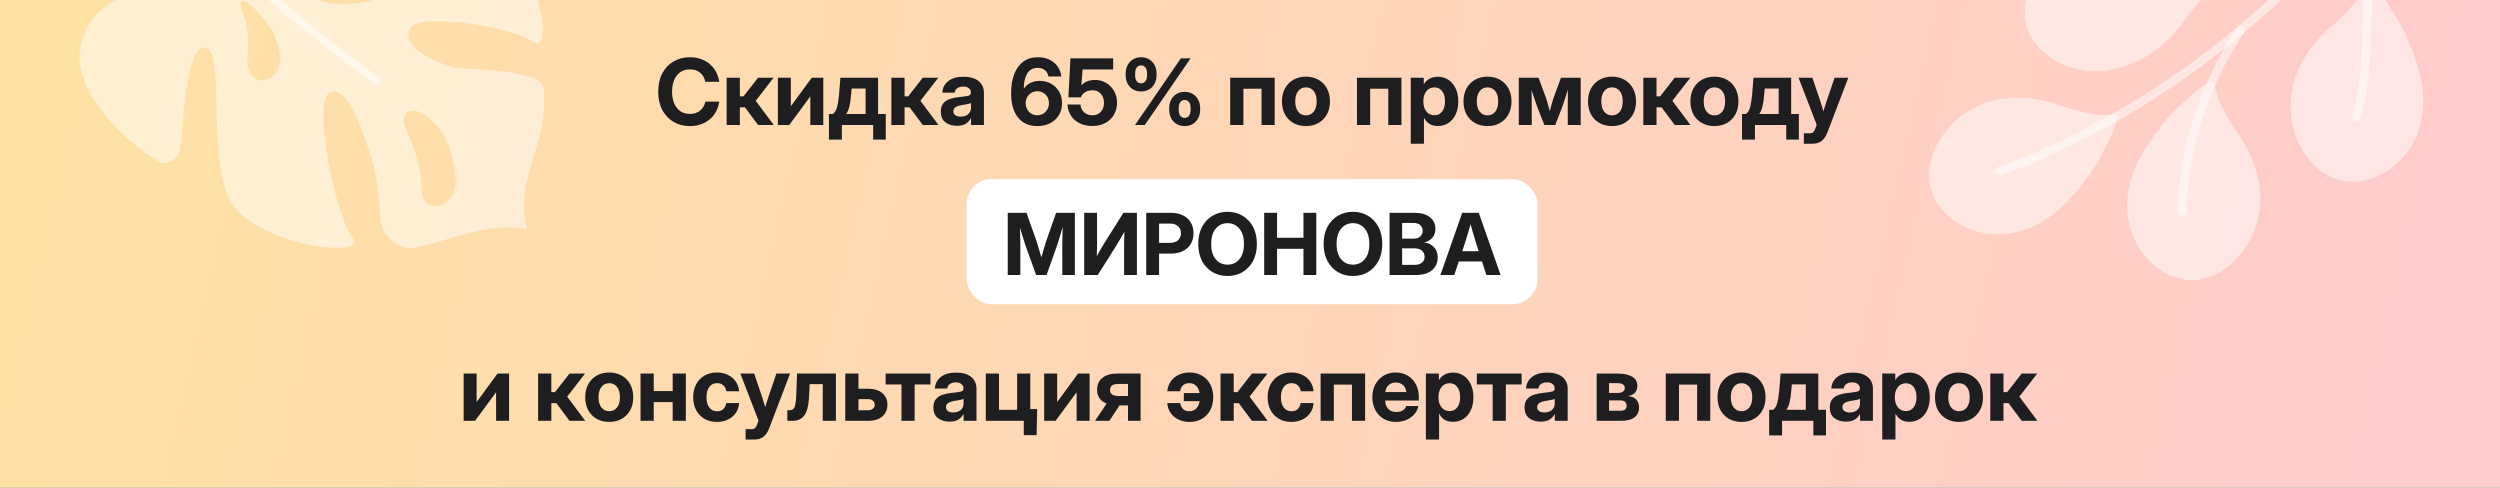 <?xml version="1.0" encoding="UTF-8"?> <svg xmlns="http://www.w3.org/2000/svg" width="600" height="117" viewBox="0 0 600 117" fill="none"><rect x="0" y="0" width="600" height="117" fill="#808080" stroke="none"/><g clip-path="url(#clip0_5076_2973)"><rect width="600" height="117" fill="url(#paint0_linear_5076_2973)"></rect><path d="M122.179 101H119.063V94.168H119.042L114.004 101H111.275V89.656H114.391V96.467H114.412L119.407 89.656H122.179V101ZM129.15 101V89.656H132.319V94.114H133.2L136.681 89.656H140.419L136.122 95.189L140.462 101H136.691L133.533 96.757H132.319V101H129.15ZM146.209 101.258C145.063 101.258 144.057 101.011 143.19 100.517C142.331 100.022 141.658 99.335 141.171 98.454C140.691 97.566 140.451 96.528 140.451 95.339C140.451 94.15 140.691 93.112 141.171 92.224C141.658 91.336 142.331 90.644 143.19 90.15C144.057 89.649 145.063 89.398 146.209 89.398C147.362 89.398 148.368 89.649 149.228 90.15C150.094 90.644 150.767 91.336 151.247 92.224C151.734 93.112 151.978 94.15 151.978 95.339C151.978 96.52 151.734 97.555 151.247 98.443C150.767 99.331 150.094 100.022 149.228 100.517C148.368 101.011 147.362 101.258 146.209 101.258ZM146.209 98.69C146.982 98.69 147.605 98.397 148.078 97.81C148.551 97.215 148.787 96.392 148.787 95.339C148.787 94.279 148.551 93.452 148.078 92.857C147.605 92.263 146.982 91.966 146.209 91.966C145.443 91.966 144.823 92.263 144.351 92.857C143.878 93.452 143.642 94.279 143.642 95.339C143.642 96.392 143.878 97.215 144.351 97.81C144.823 98.397 145.443 98.69 146.209 98.69ZM156.897 89.656V93.856H161.441V89.656H164.6V101H161.441V96.51H156.897V101H153.729V89.656H156.897ZM172.055 101.258C170.916 101.258 169.921 101.011 169.068 100.517C168.216 100.015 167.55 99.321 167.07 98.433C166.598 97.537 166.361 96.506 166.361 95.339C166.361 94.164 166.598 93.133 167.07 92.245C167.55 91.35 168.216 90.652 169.068 90.15C169.921 89.649 170.916 89.398 172.055 89.398C173.05 89.398 173.935 89.592 174.708 89.978C175.489 90.358 176.112 90.888 176.577 91.568C177.05 92.242 177.318 93.019 177.383 93.899H174.321C174.235 93.319 173.999 92.85 173.612 92.492C173.233 92.134 172.728 91.955 172.098 91.955C171.303 91.955 170.68 92.259 170.229 92.868C169.777 93.477 169.552 94.3 169.552 95.339C169.552 96.37 169.777 97.19 170.229 97.799C170.68 98.4 171.303 98.701 172.098 98.701C172.735 98.701 173.236 98.522 173.602 98.164C173.967 97.806 174.2 97.33 174.3 96.735H177.383C177.34 97.609 177.086 98.386 176.62 99.066C176.155 99.747 175.528 100.284 174.74 100.678C173.96 101.064 173.064 101.258 172.055 101.258ZM178.951 105.49V102.987H180.391C180.77 102.987 181.049 102.894 181.229 102.708C181.415 102.529 181.583 102.221 181.733 101.784L182.045 100.957L177.684 89.656H181.003L182.904 95.264C183.033 95.672 183.159 96.08 183.28 96.488C183.409 96.897 183.535 97.305 183.656 97.713C183.778 97.305 183.903 96.897 184.032 96.488C184.161 96.073 184.29 95.665 184.419 95.264L186.331 89.656H189.618L184.623 102.751C184.265 103.696 183.799 104.387 183.227 104.824C182.654 105.268 181.927 105.49 181.046 105.49H178.951ZM188.963 101V98.454H189.468C189.854 98.454 190.159 98.357 190.381 98.164C190.603 97.971 190.768 97.616 190.875 97.101C190.982 96.578 191.058 95.826 191.101 94.845L191.294 89.656H200.618V101H197.46V92.191H194.323L194.162 95.393C194.062 97.383 193.689 98.816 193.045 99.689C192.4 100.563 191.466 101 190.241 101H188.963ZM206.032 93.298H208.363C209.788 93.298 210.913 93.642 211.736 94.329C212.567 95.017 212.982 95.951 212.982 97.133C212.982 98.322 212.567 99.263 211.736 99.958C210.913 100.653 209.788 101 208.363 101H202.863V89.656H206.032V93.298ZM206.032 95.79V98.465H208.256C208.779 98.465 209.187 98.347 209.48 98.11C209.781 97.867 209.932 97.534 209.932 97.111C209.932 96.696 209.781 96.374 209.48 96.144C209.187 95.908 208.779 95.79 208.256 95.79H206.032ZM216.355 101V92.277H212.553V89.656H223.306V92.277H219.514V101H216.355ZM227.903 101.193C226.772 101.193 225.837 100.91 225.1 100.345C224.369 99.779 224.004 98.93 224.004 97.799C224.004 96.947 224.208 96.281 224.616 95.801C225.024 95.314 225.565 94.959 226.238 94.737C226.911 94.515 227.642 94.368 228.43 94.297C229.468 94.189 230.195 94.082 230.61 93.975C231.026 93.867 231.233 93.631 231.233 93.266V93.19C231.233 92.775 231.069 92.435 230.739 92.17C230.41 91.905 229.955 91.772 229.375 91.772C228.788 91.772 228.312 91.909 227.946 92.181C227.581 92.453 227.381 92.807 227.345 93.244H224.369C224.441 92.077 224.921 91.149 225.809 90.462C226.697 89.767 227.918 89.42 229.472 89.42C231.026 89.42 232.229 89.767 233.081 90.462C233.933 91.149 234.359 92.098 234.359 93.309V101H231.266V99.399H231.223C230.922 99.951 230.51 100.388 229.987 100.71C229.465 101.032 228.77 101.193 227.903 101.193ZM228.784 98.991C229.543 98.991 230.145 98.791 230.589 98.39C231.033 97.981 231.255 97.469 231.255 96.853V95.715C231.076 95.815 230.779 95.908 230.363 95.994C229.948 96.073 229.486 96.152 228.978 96.231C228.433 96.316 227.971 96.474 227.592 96.703C227.219 96.925 227.033 97.262 227.033 97.713C227.033 98.114 227.191 98.429 227.506 98.658C227.828 98.88 228.254 98.991 228.784 98.991ZM236.594 101V89.656H239.763V98.357H244.113V89.656H247.271V101H236.594ZM245.703 104.438V101H244.779V98.175H248.915L248.786 104.438H245.703ZM261.505 101H258.39V94.168H258.368L253.33 101H250.602V89.656H253.717V96.467H253.738L258.733 89.656H261.505V101ZM273.74 101H270.722V97.294H268.691L266.242 101H262.794L265.598 96.864C264.86 96.578 264.291 96.155 263.89 95.597C263.496 95.038 263.299 94.361 263.299 93.566C263.299 92.328 263.721 91.368 264.566 90.688C265.419 90 266.593 89.656 268.09 89.656H273.74V101ZM270.722 95.038V92.138H268.509C267.793 92.138 267.263 92.252 266.919 92.481C266.582 92.711 266.414 93.083 266.414 93.599C266.414 94.107 266.59 94.476 266.94 94.705C267.291 94.927 267.836 95.038 268.573 95.038H270.722ZM285.492 101.258C284.482 101.258 283.584 101.064 282.796 100.678C282.015 100.284 281.392 99.747 280.927 99.066C280.461 98.386 280.203 97.609 280.153 96.735H283.236C283.337 97.33 283.569 97.806 283.935 98.164C284.3 98.522 284.801 98.701 285.438 98.701C286.112 98.701 286.66 98.486 287.082 98.057C287.512 97.62 287.787 97.025 287.909 96.273H284.117V94.34H287.909C287.773 93.595 287.494 93.011 287.071 92.589C286.649 92.166 286.104 91.955 285.438 91.955C284.808 91.955 284.3 92.134 283.913 92.492C283.534 92.85 283.304 93.319 283.226 93.899H280.153C280.225 93.019 280.493 92.242 280.959 91.568C281.424 90.888 282.048 90.358 282.828 89.978C283.609 89.592 284.497 89.398 285.492 89.398C286.624 89.398 287.616 89.649 288.468 90.15C289.327 90.652 289.993 91.35 290.466 92.245C290.938 93.133 291.175 94.164 291.175 95.339C291.175 96.506 290.938 97.537 290.466 98.433C289.993 99.321 289.327 100.015 288.468 100.517C287.616 101.011 286.624 101.258 285.492 101.258ZM292.926 101V89.656H296.095V94.114H296.976L300.456 89.656H304.194L299.897 95.189L304.237 101H300.467L297.309 96.757H296.095V101H292.926ZM309.92 101.258C308.781 101.258 307.786 101.011 306.934 100.517C306.081 100.015 305.415 99.321 304.936 98.433C304.463 97.537 304.227 96.506 304.227 95.339C304.227 94.164 304.463 93.133 304.936 92.245C305.415 91.35 306.081 90.652 306.934 90.15C307.786 89.649 308.781 89.398 309.92 89.398C310.915 89.398 311.8 89.592 312.573 89.978C313.354 90.358 313.977 90.888 314.442 91.568C314.915 92.242 315.184 93.019 315.248 93.899H312.187C312.101 93.319 311.864 92.85 311.478 92.492C311.098 92.134 310.593 91.955 309.963 91.955C309.168 91.955 308.545 92.259 308.094 92.868C307.643 93.477 307.417 94.3 307.417 95.339C307.417 96.37 307.643 97.19 308.094 97.799C308.545 98.4 309.168 98.701 309.963 98.701C310.6 98.701 311.102 98.522 311.467 98.164C311.832 97.806 312.065 97.33 312.165 96.735H315.248C315.205 97.609 314.951 98.386 314.485 99.066C314.02 99.747 313.393 100.284 312.605 100.678C311.825 101.064 310.93 101.258 309.92 101.258ZM327.623 89.656V101H324.465V92.299H320.114V101H316.945V89.656H327.623ZM335.035 101.258C333.889 101.258 332.89 101.004 332.038 100.495C331.193 99.987 330.534 99.288 330.062 98.4C329.596 97.505 329.363 96.485 329.363 95.339C329.363 94.186 329.6 93.162 330.072 92.267C330.552 91.371 331.211 90.67 332.049 90.161C332.887 89.653 333.846 89.398 334.928 89.398C336.045 89.398 337.019 89.649 337.85 90.15C338.688 90.644 339.339 91.336 339.805 92.224C340.277 93.105 340.514 94.121 340.514 95.274V96.123H332.446C332.475 96.961 332.722 97.63 333.188 98.132C333.653 98.633 334.301 98.884 335.132 98.884C335.748 98.884 336.26 98.751 336.668 98.486C337.083 98.221 337.363 97.87 337.506 97.434H340.396C340.259 98.186 339.941 98.848 339.439 99.421C338.938 99.994 338.308 100.445 337.549 100.774C336.79 101.097 335.952 101.258 335.035 101.258ZM332.468 94.103H337.527C337.449 93.394 337.184 92.836 336.732 92.428C336.288 92.012 335.708 91.805 334.992 91.805C334.283 91.805 333.707 92.012 333.263 92.428C332.819 92.836 332.554 93.394 332.468 94.103ZM342.211 105.49V89.656H345.337V91.192H345.369C345.72 90.605 346.182 90.165 346.755 89.871C347.335 89.57 347.994 89.42 348.731 89.42C349.698 89.42 350.547 89.671 351.277 90.172C352.015 90.666 352.588 91.357 352.996 92.245C353.411 93.133 353.619 94.157 353.619 95.317C353.619 96.499 353.415 97.534 353.007 98.422C352.599 99.31 352.026 100.001 351.288 100.495C350.558 100.989 349.698 101.236 348.71 101.236C347.17 101.236 346.071 100.592 345.412 99.303H345.38V105.49H342.211ZM347.894 98.658C348.66 98.658 349.272 98.368 349.73 97.788C350.196 97.201 350.429 96.377 350.429 95.317C350.429 94.257 350.196 93.438 349.73 92.857C349.272 92.27 348.66 91.977 347.894 91.977C347.091 91.977 346.447 92.281 345.96 92.89C345.473 93.498 345.229 94.308 345.229 95.317C345.229 96.334 345.473 97.147 345.96 97.756C346.447 98.357 347.091 98.658 347.894 98.658ZM358.238 101V92.277H354.436V89.656H365.188V92.277H361.396V101H358.238ZM369.786 101.193C368.655 101.193 367.72 100.91 366.982 100.345C366.252 99.779 365.887 98.93 365.887 97.799C365.887 96.947 366.091 96.281 366.499 95.801C366.907 95.314 367.448 94.959 368.121 94.737C368.794 94.515 369.525 94.368 370.312 94.297C371.351 94.189 372.078 94.082 372.493 93.975C372.909 93.867 373.116 93.631 373.116 93.266V93.19C373.116 92.775 372.951 92.435 372.622 92.17C372.293 91.905 371.838 91.772 371.258 91.772C370.671 91.772 370.194 91.909 369.829 92.181C369.464 92.453 369.263 92.807 369.228 93.244H366.252C366.324 92.077 366.803 91.149 367.691 90.462C368.579 89.767 369.8 89.42 371.354 89.42C372.909 89.42 374.112 89.767 374.964 90.462C375.816 91.149 376.242 92.098 376.242 93.309V101H373.148V99.399H373.105C372.805 99.951 372.393 100.388 371.87 100.71C371.347 101.032 370.653 101.193 369.786 101.193ZM370.667 98.991C371.426 98.991 372.028 98.791 372.472 98.39C372.916 97.981 373.138 97.469 373.138 96.853V95.715C372.959 95.815 372.661 95.908 372.246 95.994C371.831 96.073 371.369 96.152 370.86 96.231C370.316 96.316 369.854 96.474 369.475 96.703C369.102 96.925 368.916 97.262 368.916 97.713C368.916 98.114 369.074 98.429 369.389 98.658C369.711 98.88 370.137 98.991 370.667 98.991ZM383.203 101V89.656H388.209C389.677 89.656 390.834 89.896 391.679 90.376C392.531 90.856 392.957 91.611 392.957 92.643C392.957 93.287 392.767 93.824 392.388 94.254C392.015 94.676 391.424 94.941 390.615 95.049C391.568 95.12 392.266 95.407 392.71 95.908C393.154 96.409 393.376 97.033 393.376 97.777C393.376 98.787 393.014 99.579 392.291 100.151C391.568 100.717 390.472 101 389.004 101H383.203ZM386.168 98.583H388.864C389.881 98.583 390.39 98.186 390.39 97.391C390.39 96.531 389.881 96.102 388.864 96.102H386.168V98.583ZM386.168 94.297H388.316C388.839 94.297 389.24 94.193 389.52 93.985C389.806 93.778 389.949 93.484 389.949 93.105C389.949 92.732 389.795 92.449 389.487 92.256C389.187 92.055 388.76 91.955 388.209 91.955H386.168V94.297ZM410.467 89.656V101H407.309V92.299H402.958V101H399.789V89.656H410.467ZM417.965 101.258C416.819 101.258 415.813 101.011 414.946 100.517C414.087 100.022 413.414 99.335 412.927 98.454C412.447 97.566 412.207 96.528 412.207 95.339C412.207 94.15 412.447 93.112 412.927 92.224C413.414 91.336 414.087 90.644 414.946 90.15C415.813 89.649 416.819 89.398 417.965 89.398C419.118 89.398 420.124 89.649 420.983 90.15C421.85 90.644 422.523 91.336 423.003 92.224C423.49 93.112 423.733 94.15 423.733 95.339C423.733 96.52 423.49 97.555 423.003 98.443C422.523 99.331 421.85 100.022 420.983 100.517C420.124 101.011 419.118 101.258 417.965 101.258ZM417.965 98.69C418.738 98.69 419.361 98.397 419.834 97.81C420.307 97.215 420.543 96.392 420.543 95.339C420.543 94.279 420.307 93.452 419.834 92.857C419.361 92.263 418.738 91.966 417.965 91.966C417.199 91.966 416.579 92.263 416.106 92.857C415.634 93.452 415.397 94.279 415.397 95.339C415.397 96.392 415.634 97.215 416.106 97.81C416.579 98.397 417.199 98.69 417.965 98.69ZM424.593 104.502V98.357H425.527C426.029 97.999 426.376 97.419 426.569 96.617C426.77 95.808 426.92 94.823 427.021 93.663L427.343 89.656H436.388V98.357H438.235V104.502H435.206V101H427.697V104.502H424.593ZM428.729 98.357H433.391V92.256H430.039L429.91 93.663C429.831 94.759 429.702 95.693 429.523 96.467C429.352 97.233 429.087 97.863 428.729 98.357ZM443.048 101.193C441.916 101.193 440.982 100.91 440.244 100.345C439.514 99.779 439.148 98.93 439.148 97.799C439.148 96.947 439.353 96.281 439.761 95.801C440.169 95.314 440.71 94.959 441.383 94.737C442.056 94.515 442.786 94.368 443.574 94.297C444.613 94.189 445.34 94.082 445.755 93.975C446.17 93.867 446.378 93.631 446.378 93.266V93.19C446.378 92.775 446.213 92.435 445.884 92.17C445.554 91.905 445.1 91.772 444.52 91.772C443.932 91.772 443.456 91.909 443.091 92.181C442.726 92.453 442.525 92.807 442.489 93.244H439.514C439.585 92.077 440.065 91.149 440.953 90.462C441.841 89.767 443.062 89.42 444.616 89.42C446.17 89.42 447.373 89.767 448.226 90.462C449.078 91.149 449.504 92.098 449.504 93.309V101H446.41V99.399H446.367C446.066 99.951 445.655 100.388 445.132 100.71C444.609 101.032 443.914 101.193 443.048 101.193ZM443.929 98.991C444.688 98.991 445.289 98.791 445.733 98.39C446.177 97.981 446.399 97.469 446.399 96.853V95.715C446.22 95.815 445.923 95.908 445.508 95.994C445.092 96.073 444.631 96.152 444.122 96.231C443.578 96.316 443.116 96.474 442.736 96.703C442.364 96.925 442.178 97.262 442.178 97.713C442.178 98.114 442.335 98.429 442.65 98.658C442.973 98.88 443.399 98.991 443.929 98.991ZM451.738 105.49V89.656H454.864V91.192H454.896C455.247 90.605 455.709 90.165 456.282 89.871C456.862 89.57 457.521 89.42 458.259 89.42C459.226 89.42 460.074 89.671 460.805 90.172C461.542 90.666 462.115 91.357 462.523 92.245C462.939 93.133 463.146 94.157 463.146 95.317C463.146 96.499 462.942 97.534 462.534 98.422C462.126 99.31 461.553 100.001 460.815 100.495C460.085 100.989 459.226 101.236 458.237 101.236C456.698 101.236 455.598 100.592 454.939 99.303H454.907V105.49H451.738ZM457.421 98.658C458.187 98.658 458.799 98.368 459.258 97.788C459.723 97.201 459.956 96.377 459.956 95.317C459.956 94.257 459.723 93.438 459.258 92.857C458.799 92.27 458.187 91.977 457.421 91.977C456.619 91.977 455.974 92.281 455.487 92.89C455 93.498 454.757 94.308 454.757 95.317C454.757 96.334 455 97.147 455.487 97.756C455.974 98.357 456.619 98.658 457.421 98.658ZM470.15 101.258C469.005 101.258 467.998 101.011 467.132 100.517C466.272 100.022 465.599 99.335 465.112 98.454C464.632 97.566 464.393 96.528 464.393 95.339C464.393 94.15 464.632 93.112 465.112 92.224C465.599 91.336 466.272 90.644 467.132 90.15C467.998 89.649 469.005 89.398 470.15 89.398C471.303 89.398 472.31 89.649 473.169 90.15C474.035 90.644 474.709 91.336 475.188 92.224C475.675 93.112 475.919 94.15 475.919 95.339C475.919 96.52 475.675 97.555 475.188 98.443C474.709 99.331 474.035 100.022 473.169 100.517C472.31 101.011 471.303 101.258 470.15 101.258ZM470.15 98.69C470.924 98.69 471.547 98.397 472.02 97.81C472.492 97.215 472.729 96.392 472.729 95.339C472.729 94.279 472.492 93.452 472.02 92.857C471.547 92.263 470.924 91.966 470.15 91.966C469.384 91.966 468.765 92.263 468.292 92.857C467.819 93.452 467.583 94.279 467.583 95.339C467.583 96.392 467.819 97.215 468.292 97.81C468.765 98.397 469.384 98.69 470.15 98.69ZM477.67 101V89.656H480.839V94.114H481.72L485.2 89.656H488.938L484.642 95.189L488.981 101H485.211L482.053 96.757H480.839V101H477.67Z" fill="#1E1E20"></path><path d="M165.578 30.258C164.11 30.258 162.803 29.925 161.657 29.259C160.511 28.586 159.609 27.633 158.95 26.401C158.299 25.162 157.973 23.698 157.973 22.008C157.973 20.303 158.299 18.835 158.95 17.604C159.609 16.365 160.511 15.412 161.657 14.746C162.803 14.073 164.11 13.736 165.578 13.736C166.831 13.736 167.956 13.98 168.951 14.467C169.954 14.954 170.774 15.641 171.411 16.529C172.049 17.41 172.453 18.445 172.625 19.634H169.284C169.091 18.689 168.668 17.958 168.017 17.442C167.372 16.92 166.574 16.658 165.621 16.658C164.26 16.658 163.201 17.142 162.441 18.108C161.682 19.068 161.303 20.368 161.303 22.008C161.303 23.634 161.682 24.93 162.441 25.896C163.201 26.856 164.26 27.336 165.621 27.336C166.566 27.336 167.361 27.078 168.006 26.562C168.658 26.047 169.087 25.32 169.295 24.382H172.625C172.453 25.571 172.049 26.605 171.411 27.486C170.774 28.367 169.954 29.051 168.951 29.538C167.956 30.018 166.831 30.258 165.578 30.258ZM174.397 30V18.656H177.566V23.114H178.447L181.928 18.656H185.666L181.369 24.189L185.709 30H181.938L178.78 25.757H177.566V30H174.397ZM197.59 30H194.475V23.168H194.453L189.415 30H186.687V18.656H189.802V25.467H189.823L194.818 18.656H197.59V30ZM198.943 33.502V27.357H199.878C200.379 26.999 200.727 26.419 200.92 25.617C201.12 24.808 201.271 23.823 201.371 22.663L201.693 18.656H210.738V27.357H212.586V33.502H209.557V30H202.048V33.502H198.943ZM203.079 27.357H207.741V21.256H204.39L204.261 22.663C204.182 23.759 204.053 24.693 203.874 25.467C203.702 26.233 203.437 26.863 203.079 27.357ZM213.929 30V18.656H217.098V23.114H217.979L221.459 18.656H225.197L220.9 24.189L225.24 30H221.47L218.312 25.757H217.098V30H213.929ZM229.688 30.193C228.556 30.193 227.621 29.91 226.884 29.345C226.153 28.779 225.788 27.93 225.788 26.799C225.788 25.947 225.992 25.281 226.4 24.801C226.809 24.314 227.349 23.959 228.022 23.737C228.696 23.515 229.426 23.369 230.214 23.297C231.252 23.189 231.979 23.082 232.395 22.975C232.81 22.867 233.018 22.631 233.018 22.266V22.19C233.018 21.775 232.853 21.435 232.523 21.17C232.194 20.905 231.739 20.773 231.159 20.773C230.572 20.773 230.096 20.909 229.73 21.181C229.365 21.453 229.165 21.807 229.129 22.244H226.153C226.225 21.077 226.705 20.149 227.593 19.462C228.481 18.767 229.702 18.42 231.256 18.42C232.81 18.42 234.013 18.767 234.865 19.462C235.717 20.149 236.144 21.098 236.144 22.309V30H233.05V28.399H233.007C232.706 28.951 232.294 29.388 231.771 29.71C231.249 30.032 230.554 30.193 229.688 30.193ZM230.568 27.991C231.327 27.991 231.929 27.791 232.373 27.39C232.817 26.981 233.039 26.469 233.039 25.854V24.715C232.86 24.815 232.563 24.908 232.147 24.994C231.732 25.073 231.27 25.152 230.762 25.23C230.217 25.316 229.756 25.474 229.376 25.703C229.004 25.925 228.817 26.262 228.817 26.713C228.817 27.114 228.975 27.429 229.29 27.658C229.612 27.88 230.038 27.991 230.568 27.991ZM248.97 30.258C246.972 30.258 245.421 29.57 244.318 28.195C243.215 26.82 242.664 24.89 242.664 22.405C242.664 20.651 242.908 19.125 243.395 17.829C243.889 16.526 244.612 15.52 245.564 14.81C246.524 14.094 247.702 13.736 249.099 13.736C250.166 13.736 251.1 13.937 251.902 14.338C252.712 14.739 253.36 15.287 253.847 15.981C254.334 16.676 254.624 17.464 254.717 18.345H251.623C251.508 17.722 251.229 17.224 250.785 16.852C250.341 16.479 249.768 16.293 249.066 16.293C247.921 16.293 247.072 16.751 246.521 17.668C245.976 18.585 245.704 19.791 245.704 21.288H245.726C246.119 20.679 246.646 20.214 247.305 19.892C247.964 19.569 248.708 19.408 249.539 19.408C250.57 19.408 251.487 19.641 252.289 20.106C253.098 20.565 253.732 21.199 254.19 22.008C254.656 22.81 254.889 23.727 254.889 24.758C254.889 25.846 254.634 26.806 254.126 27.637C253.625 28.46 252.926 29.105 252.031 29.57C251.143 30.029 250.123 30.258 248.97 30.258ZM248.948 27.658C249.478 27.658 249.954 27.533 250.377 27.282C250.799 27.024 251.132 26.677 251.376 26.24C251.627 25.803 251.752 25.309 251.752 24.758C251.752 23.941 251.487 23.261 250.957 22.717C250.427 22.165 249.768 21.89 248.98 21.89C248.451 21.89 247.971 22.019 247.541 22.276C247.118 22.527 246.782 22.871 246.531 23.308C246.288 23.737 246.166 24.224 246.166 24.769C246.166 25.313 246.288 25.803 246.531 26.24C246.775 26.677 247.108 27.024 247.53 27.282C247.953 27.533 248.425 27.658 248.948 27.658ZM262.161 30.236C261.022 30.236 260.013 30.021 259.132 29.592C258.258 29.162 257.563 28.561 257.048 27.787C256.532 27.014 256.246 26.111 256.188 25.08H259.314C259.357 25.832 259.644 26.451 260.174 26.939C260.711 27.425 261.381 27.669 262.183 27.669C263.013 27.669 263.683 27.393 264.191 26.842C264.707 26.283 264.965 25.567 264.965 24.693C264.965 23.812 264.711 23.089 264.202 22.523C263.701 21.958 263.049 21.675 262.247 21.675C261.538 21.675 260.937 21.825 260.442 22.126C259.948 22.42 259.608 22.831 259.422 23.361H256.414L256.908 13.994H267.156V16.669H259.819L259.529 20.45H259.551C260.374 19.605 261.463 19.183 262.816 19.183C263.783 19.183 264.664 19.419 265.459 19.892C266.261 20.364 266.898 21.012 267.371 21.836C267.851 22.652 268.091 23.576 268.091 24.607C268.091 25.703 267.844 26.677 267.35 27.529C266.863 28.374 266.172 29.037 265.276 29.517C264.388 29.996 263.35 30.236 262.161 30.236ZM284.322 30.258C283.592 30.258 282.947 30.093 282.389 29.764C281.83 29.434 281.393 28.972 281.078 28.378C280.763 27.784 280.605 27.096 280.605 26.315V25.993C280.605 25.205 280.763 24.518 281.078 23.931C281.393 23.336 281.83 22.874 282.389 22.545C282.947 22.208 283.592 22.04 284.322 22.04C285.046 22.04 285.687 22.208 286.245 22.545C286.804 22.874 287.241 23.336 287.556 23.931C287.878 24.518 288.039 25.205 288.039 25.993V26.315C288.039 27.096 287.878 27.784 287.556 28.378C287.241 28.972 286.804 29.434 286.245 29.764C285.687 30.093 285.046 30.258 284.322 30.258ZM273.859 21.954C273.136 21.954 272.495 21.789 271.937 21.46C271.378 21.131 270.941 20.669 270.626 20.074C270.311 19.48 270.153 18.792 270.153 18.012V17.689C270.153 16.902 270.311 16.214 270.626 15.627C270.941 15.033 271.378 14.571 271.937 14.241C272.495 13.905 273.136 13.736 273.859 13.736C274.59 13.736 275.234 13.905 275.793 14.241C276.352 14.571 276.788 15.033 277.104 15.627C277.419 16.214 277.576 16.902 277.576 17.689V18.012C277.576 18.792 277.419 19.48 277.104 20.074C276.788 20.669 276.352 21.131 275.793 21.46C275.234 21.789 274.59 21.954 273.859 21.954ZM272.409 30L283.409 13.994H285.751L274.751 30H272.409ZM273.859 19.988C274.296 19.988 274.644 19.824 274.901 19.494C275.166 19.158 275.299 18.663 275.299 18.012V17.689C275.299 17.031 275.166 16.533 274.901 16.196C274.644 15.86 274.296 15.691 273.859 15.691C273.43 15.691 273.082 15.86 272.817 16.196C272.56 16.533 272.431 17.031 272.431 17.689V18.012C272.431 18.663 272.56 19.158 272.817 19.494C273.082 19.824 273.43 19.988 273.859 19.988ZM284.322 28.292C284.752 28.292 285.096 28.127 285.354 27.798C285.618 27.461 285.751 26.967 285.751 26.315V25.993C285.751 25.334 285.618 24.837 285.354 24.5C285.096 24.163 284.752 23.995 284.322 23.995C283.885 23.995 283.538 24.163 283.28 24.5C283.022 24.837 282.894 25.334 282.894 25.993V26.315C282.894 26.967 283.022 27.461 283.28 27.798C283.538 28.127 283.885 28.292 284.322 28.292ZM305.925 18.656V30H302.767V21.299H298.416V30H295.247V18.656H305.925ZM313.423 30.258C312.277 30.258 311.271 30.011 310.404 29.517C309.545 29.023 308.872 28.335 308.385 27.454C307.905 26.566 307.665 25.528 307.665 24.339C307.665 23.15 307.905 22.112 308.385 21.224C308.872 20.336 309.545 19.645 310.404 19.15C311.271 18.649 312.277 18.398 313.423 18.398C314.576 18.398 315.582 18.649 316.441 19.15C317.308 19.645 317.981 20.336 318.461 21.224C318.948 22.112 319.191 23.15 319.191 24.339C319.191 25.52 318.948 26.555 318.461 27.443C317.981 28.331 317.308 29.023 316.441 29.517C315.582 30.011 314.576 30.258 313.423 30.258ZM313.423 27.69C314.196 27.69 314.819 27.397 315.292 26.81C315.765 26.215 316.001 25.392 316.001 24.339C316.001 23.279 315.765 22.452 315.292 21.857C314.819 21.263 314.196 20.966 313.423 20.966C312.657 20.966 312.037 21.263 311.564 21.857C311.092 22.452 310.855 23.279 310.855 24.339C310.855 25.392 311.092 26.215 311.564 26.81C312.037 27.397 312.657 27.69 313.423 27.69ZM336.347 18.656V30H333.188V21.299H328.838V30H325.669V18.656H336.347ZM338.581 34.49V18.656H341.707V20.192H341.739C342.09 19.605 342.552 19.165 343.125 18.871C343.705 18.57 344.364 18.42 345.102 18.42C346.068 18.42 346.917 18.671 347.647 19.172C348.385 19.666 348.958 20.357 349.366 21.245C349.782 22.133 349.989 23.157 349.989 24.317C349.989 25.499 349.785 26.534 349.377 27.422C348.969 28.31 348.396 29.001 347.658 29.495C346.928 29.989 346.068 30.236 345.08 30.236C343.54 30.236 342.441 29.592 341.782 28.303H341.75V34.49H338.581ZM344.264 27.658C345.03 27.658 345.642 27.368 346.101 26.788C346.566 26.201 346.799 25.377 346.799 24.317C346.799 23.258 346.566 22.438 346.101 21.857C345.642 21.27 345.03 20.977 344.264 20.977C343.462 20.977 342.817 21.281 342.33 21.89C341.843 22.498 341.6 23.308 341.6 24.317C341.6 25.334 341.843 26.147 342.33 26.756C342.817 27.357 343.462 27.658 344.264 27.658ZM356.993 30.258C355.847 30.258 354.841 30.011 353.975 29.517C353.115 29.023 352.442 28.335 351.955 27.454C351.475 26.566 351.235 25.528 351.235 24.339C351.235 23.15 351.475 22.112 351.955 21.224C352.442 20.336 353.115 19.645 353.975 19.15C354.841 18.649 355.847 18.398 356.993 18.398C358.146 18.398 359.152 18.649 360.012 19.15C360.878 19.645 361.551 20.336 362.031 21.224C362.518 22.112 362.762 23.15 362.762 24.339C362.762 25.52 362.518 26.555 362.031 27.443C361.551 28.331 360.878 29.023 360.012 29.517C359.152 30.011 358.146 30.258 356.993 30.258ZM356.993 27.69C357.767 27.69 358.39 27.397 358.862 26.81C359.335 26.215 359.571 25.392 359.571 24.339C359.571 23.279 359.335 22.452 358.862 21.857C358.39 21.263 357.767 20.966 356.993 20.966C356.227 20.966 355.607 21.263 355.135 21.857C354.662 22.452 354.426 23.279 354.426 24.339C354.426 25.392 354.662 26.215 355.135 26.81C355.607 27.397 356.227 27.69 356.993 27.69ZM364.513 30V18.656H369.25L371.076 23.598C371.241 24.106 371.395 24.629 371.538 25.166C371.681 25.703 371.821 26.215 371.957 26.702C372.086 26.215 372.218 25.703 372.354 25.166C372.498 24.629 372.652 24.106 372.816 23.598L374.632 18.656H379.369V30H376.265V25.778C376.265 25.012 376.268 24.282 376.275 23.587C376.29 22.885 376.3 22.194 376.308 21.514C376.086 22.201 375.86 22.903 375.631 23.619C375.402 24.335 375.158 25.055 374.9 25.778L373.257 30H370.646L368.981 25.778C368.724 25.069 368.48 24.367 368.251 23.673C368.022 22.971 367.796 22.284 367.574 21.61C367.589 22.269 367.599 22.942 367.606 23.63C367.614 24.31 367.617 25.026 367.617 25.778V30H364.513ZM386.878 30.258C385.732 30.258 384.726 30.011 383.859 29.517C383 29.023 382.327 28.335 381.84 27.454C381.36 26.566 381.12 25.528 381.12 24.339C381.12 23.15 381.36 22.112 381.84 21.224C382.327 20.336 383 19.645 383.859 19.15C384.726 18.649 385.732 18.398 386.878 18.398C388.031 18.398 389.037 18.649 389.896 19.15C390.763 19.645 391.436 20.336 391.916 21.224C392.403 22.112 392.646 23.15 392.646 24.339C392.646 25.52 392.403 26.555 391.916 27.443C391.436 28.331 390.763 29.023 389.896 29.517C389.037 30.011 388.031 30.258 386.878 30.258ZM386.878 27.69C387.651 27.69 388.274 27.397 388.747 26.81C389.22 26.215 389.456 25.392 389.456 24.339C389.456 23.279 389.22 22.452 388.747 21.857C388.274 21.263 387.651 20.966 386.878 20.966C386.112 20.966 385.492 21.263 385.02 21.857C384.547 22.452 384.311 23.279 384.311 24.339C384.311 25.392 384.547 26.215 385.02 26.81C385.492 27.397 386.112 27.69 386.878 27.69ZM394.397 30V18.656H397.566V23.114H398.447L401.928 18.656H405.666L401.369 24.189L405.709 30H401.938L398.78 25.757H397.566V30H394.397ZM411.456 30.258C410.31 30.258 409.304 30.011 408.438 29.517C407.578 29.023 406.905 28.335 406.418 27.454C405.938 26.566 405.698 25.528 405.698 24.339C405.698 23.15 405.938 22.112 406.418 21.224C406.905 20.336 407.578 19.645 408.438 19.15C409.304 18.649 410.31 18.398 411.456 18.398C412.609 18.398 413.615 18.649 414.475 19.15C415.341 19.645 416.014 20.336 416.494 21.224C416.981 22.112 417.225 23.15 417.225 24.339C417.225 25.52 416.981 26.555 416.494 27.443C416.014 28.331 415.341 29.023 414.475 29.517C413.615 30.011 412.609 30.258 411.456 30.258ZM411.456 27.69C412.229 27.69 412.853 27.397 413.325 26.81C413.798 26.215 414.034 25.392 414.034 24.339C414.034 23.279 413.798 22.452 413.325 21.857C412.853 21.263 412.229 20.966 411.456 20.966C410.69 20.966 410.07 21.263 409.598 21.857C409.125 22.452 408.889 23.279 408.889 24.339C408.889 25.392 409.125 26.215 409.598 26.81C410.07 27.397 410.69 27.69 411.456 27.69ZM418.084 33.502V27.357H419.019C419.52 26.999 419.867 26.419 420.061 25.617C420.261 24.808 420.411 23.823 420.512 22.663L420.834 18.656H429.879V27.357H431.727V33.502H428.697V30H421.188V33.502H418.084ZM422.22 27.357H426.882V21.256H423.53L423.401 22.663C423.323 23.759 423.194 24.693 423.015 25.467C422.843 26.233 422.578 26.863 422.22 27.357ZM432.919 34.49V31.987H434.358C434.738 31.987 435.017 31.894 435.196 31.708C435.382 31.529 435.551 31.221 435.701 30.784L436.013 29.957L431.651 18.656H434.971L436.872 24.264C437.001 24.672 437.126 25.08 437.248 25.488C437.377 25.896 437.502 26.305 437.624 26.713C437.746 26.305 437.871 25.896 438 25.488C438.129 25.073 438.258 24.665 438.387 24.264L440.299 18.656H443.586L438.591 31.751C438.233 32.696 437.767 33.387 437.194 33.824C436.621 34.268 435.895 34.49 435.014 34.49H432.919Z" fill="#1E1E20"></path><rect x="232" y="43" width="137" height="30" rx="6" fill="white"></rect><path d="M241.858 66V51.074H246.356L248.82 58.026C248.96 58.467 249.134 59.041 249.341 59.749C249.555 60.45 249.752 61.121 249.932 61.763C250.112 61.121 250.306 60.45 250.513 59.749C250.727 59.041 250.9 58.467 251.034 58.026L253.468 51.074H257.966V66H254.951V58.908C254.951 58.387 254.961 57.719 254.981 56.904C255.007 56.089 255.031 55.271 255.051 54.45C254.79 55.318 254.54 56.16 254.3 56.974C254.059 57.782 253.859 58.427 253.699 58.908L251.174 66H248.67L246.115 58.908C245.962 58.447 245.765 57.832 245.524 57.064C245.291 56.296 245.047 55.495 244.793 54.66C244.813 55.448 244.833 56.23 244.853 57.004C244.873 57.772 244.883 58.407 244.883 58.908V66H241.858ZM272.862 66H269.787V59.078C269.787 58.757 269.79 58.293 269.797 57.685C269.803 57.078 269.823 56.383 269.857 55.602C269.429 56.363 269.035 57.051 268.675 57.666C268.321 58.273 268.037 58.747 267.823 59.088L263.466 66H260.21V51.074H263.295V58.457C263.295 58.771 263.289 59.208 263.275 59.769C263.269 60.323 263.255 60.891 263.235 61.472C263.536 60.938 263.829 60.414 264.117 59.899C264.41 59.385 264.644 58.988 264.818 58.707L269.616 51.074H272.862V66ZM275.096 66V51.074H280.986C282.101 51.074 283.066 51.274 283.881 51.675C284.702 52.069 285.334 52.633 285.774 53.368C286.222 54.103 286.446 54.971 286.446 55.972C286.446 56.974 286.218 57.843 285.764 58.577C285.317 59.305 284.682 59.869 283.861 60.27C283.04 60.671 282.068 60.871 280.946 60.871H278.181V66H275.096ZM278.181 58.287H280.786C281.6 58.287 282.245 58.08 282.719 57.666C283.193 57.245 283.43 56.68 283.43 55.972C283.43 55.258 283.193 54.694 282.719 54.28C282.245 53.865 281.6 53.658 280.786 53.658H278.181V58.287ZM294.61 66.24C293.274 66.24 292.075 65.93 291.013 65.309C289.952 64.681 289.114 63.793 288.499 62.644C287.885 61.489 287.577 60.123 287.577 58.547C287.577 56.958 287.885 55.589 288.499 54.44C289.114 53.285 289.952 52.396 291.013 51.775C292.075 51.148 293.274 50.834 294.61 50.834C295.952 50.834 297.151 51.148 298.206 51.775C299.268 52.396 300.106 53.285 300.72 54.44C301.341 55.589 301.652 56.958 301.652 58.547C301.652 60.13 301.341 61.495 300.72 62.644C300.106 63.793 299.268 64.681 298.206 65.309C297.151 65.93 295.952 66.24 294.61 66.24ZM294.61 63.516C295.765 63.516 296.71 63.085 297.445 62.223C298.179 61.355 298.547 60.13 298.547 58.547C298.547 56.958 298.179 55.729 297.445 54.861C296.71 53.992 295.765 53.558 294.61 53.558C293.461 53.558 292.519 53.992 291.785 54.861C291.05 55.729 290.683 56.958 290.683 58.547C290.683 60.13 291.05 61.355 291.785 62.223C292.519 63.085 293.461 63.516 294.61 63.516ZM303.405 66V51.074H306.49V57.064H312.831V51.074H315.907V66H312.831V59.709H306.49V66H303.405ZM324.702 66.24C323.366 66.24 322.168 65.93 321.106 65.309C320.044 64.681 319.206 63.793 318.591 62.644C317.977 61.489 317.67 60.123 317.67 58.547C317.67 56.958 317.977 55.589 318.591 54.44C319.206 53.285 320.044 52.396 321.106 51.775C322.168 51.148 323.366 50.834 324.702 50.834C326.044 50.834 327.243 51.148 328.298 51.775C329.36 52.396 330.198 53.285 330.813 54.44C331.434 55.589 331.744 56.958 331.744 58.547C331.744 60.13 331.434 61.495 330.813 62.644C330.198 63.793 329.36 64.681 328.298 65.309C327.243 65.93 326.044 66.24 324.702 66.24ZM324.702 63.516C325.857 63.516 326.802 63.085 327.537 62.223C328.272 61.355 328.639 60.13 328.639 58.547C328.639 56.958 328.272 55.729 327.537 54.861C326.802 53.992 325.857 53.558 324.702 53.558C323.553 53.558 322.612 53.992 321.877 54.861C321.143 55.729 320.775 56.958 320.775 58.547C320.775 60.13 321.143 61.355 321.877 62.223C322.612 63.085 323.553 63.516 324.702 63.516ZM333.497 66V51.074H339.478C341.081 51.074 342.316 51.428 343.184 52.136C344.059 52.837 344.497 53.762 344.497 54.911C344.497 55.772 344.256 56.483 343.775 57.044C343.295 57.605 342.643 57.989 341.822 58.196V58.216C342.73 58.297 343.495 58.647 344.116 59.268C344.737 59.889 345.048 60.731 345.048 61.793C345.048 63.041 344.6 64.057 343.705 64.838C342.81 65.613 341.515 66 339.818 66H333.497ZM336.513 63.576H339.388C340.182 63.576 340.8 63.406 341.241 63.065C341.682 62.724 341.902 62.243 341.902 61.622C341.902 61.001 341.685 60.51 341.251 60.15C340.817 59.782 340.212 59.599 339.438 59.599H336.513V63.576ZM336.513 57.275H339.247C339.929 57.275 340.463 57.105 340.85 56.764C341.238 56.423 341.431 55.966 341.431 55.392C341.431 54.81 341.238 54.35 340.85 54.009C340.463 53.669 339.929 53.498 339.247 53.498H336.513V57.275ZM345.699 66L350.938 51.074H354.905L360.144 66H356.728L355.686 62.744H350.106L349.024 66H345.699ZM350.938 60.28H354.885L354.384 58.737C354.15 57.976 353.916 57.201 353.683 56.413C353.449 55.625 353.198 54.767 352.931 53.839C352.664 54.767 352.41 55.625 352.17 56.413C351.93 57.201 351.689 57.976 351.449 58.737L350.938 60.28Z" fill="#1E1E20"></path><path d="M19.353 10.853C22.635 -4.97 42.128 -0.818 42.029 -5.761C41.931 -10.705 28.218 -5.848 27.59 -10.76C27.029 -15.132 36.689 -20.714 42.128 -25.659C46.56 -31.944 51.862 -44.008 56.332 -43.788C61.278 -43.542 57.699 -31.673 61.158 -31.81C66.089 -32.004 61.421 -46.906 76.941 -51.411C88.093 -54.648 101.384 -41.857 106.135 -35.088C107.535 -33.095 106.125 -30.045 103.554 -29.531C96.094 -28.038 74.132 -23.347 73.609 -19.378C72.862 -13.701 103.778 -23.078 115.938 -18.925C128.097 -14.77 133.639 13.885 128.085 10.073C122.533 6.261 99.603 2.699 98.213 7.149C96.697 12 105.732 15.325 109.015 16.207C114.033 16.71 119.113 16.644 124.065 17.681C125.631 18.009 127.209 18.495 128.724 19.132C129.699 19.542 130.376 20.466 130.486 21.526C131.856 34.733 123.321 42.379 126.437 54.976C116.961 53.402 109.083 57.293 100.326 59.324C96.014 60.326 91.731 57.157 91.352 52.717C90.898 47.403 90.574 41.926 88.84 36.996C87.726 33.832 83.921 20.279 79.181 22.177C74.852 23.909 80.397 51.812 84.631 57.052C88.865 62.291 59.863 58.998 54.776 47.199C49.686 35.399 54.285 10.262 48.684 11.449C44.769 12.278 44.146 28.125 43.239 35.678C42.925 38.28 39.996 39.923 37.899 38.683C30.78 34.473 16.992 22.217 19.352 10.847L19.353 10.853ZM101.626 27.384C100.528 26.684 99.065 26.15 97.974 26.859C97.147 27.395 96.844 28.498 96.964 29.477C97.084 30.455 97.548 31.352 97.966 32.246C99.797 36.155 100.88 40.411 101.146 44.721C101.27 46.734 101.557 49.179 104.002 49.481C105.783 49.702 107.886 48.3 108.7 46.75C110.161 43.977 108.855 38.341 107.915 35.597C106.776 32.273 104.592 29.272 101.628 27.384L101.626 27.384ZM76.58 -0.047C77.815 0.646 79.259 0.877 80.674 0.958C83.862 1.144 92.002 0.697 93.552 -2.846C95.593 -7.513 85.647 -8.202 83.184 -8.321C81.244 -8.414 79.233 -8.498 77.427 -7.782C75.62 -7.066 74.067 -5.32 74.226 -3.383C74.343 -1.97 75.346 -0.742 76.582 -0.047L76.58 -0.047ZM61.248 18.82C63.02 19.894 65.502 18.809 66.501 16.994C67.499 15.179 67.324 12.935 66.754 10.945C66.096 8.643 64.935 6.53 63.419 4.685C62.808 3.943 59.073 -0.677 57.912 0.416C57.183 1.101 58.836 4.393 59.028 5.212C59.524 7.303 59.705 9.473 59.558 11.617C59.468 12.919 59.261 14.225 59.41 15.52C59.558 16.815 60.134 18.144 61.25 18.82L61.248 18.82Z" fill="white" fill-opacity="0.5"></path><path d="M14.088 -57.344C14.069 -57.334 14.05 -57.325 14.033 -57.311C13.585 -57.032 13.446 -56.442 13.726 -55.992C38.819 -15.716 89.58 19.899 90.087 20.255C90.519 20.555 91.12 20.457 91.421 20.015C91.722 19.58 91.617 18.984 91.183 18.683C90.676 18.329 40.234 -17.065 15.352 -57.005C15.084 -57.435 14.53 -57.58 14.088 -57.342L14.088 -57.344Z" fill="white" fill-opacity="0.5"></path><path d="M537.436 32.526C542.063 39.46 544.225 47.844 540.849 55.836C538.532 61.319 533.878 65.852 528.494 66.959C520.056 68.697 511.852 61.167 510.698 52.03C509.571 43.118 514.198 35.855 519.557 29.122C521.482 26.704 530.898 17.613 531.372 19.984C532.253 24.393 534.126 27.558 536.599 31.347C536.863 31.752 537.166 32.127 537.431 32.523L537.436 32.526Z" fill="white" fill-opacity="0.5"></path><path d="M559.022 6.801C552.823 12.375 548.656 19.962 549.95 28.543C550.84 34.429 554.227 39.972 559.171 42.377C566.918 46.147 576.728 40.879 580.104 32.311C583.398 23.953 580.713 15.773 577.182 7.921C575.915 5.101 569.038 -6.036 567.992 -3.855C566.048 0.199 563.451 2.802 560.118 5.864C559.763 6.192 559.375 6.478 559.019 6.798L559.022 6.801Z" fill="white" fill-opacity="0.5"></path><path d="M493.788 25.057C485.862 22.468 477.209 22.644 470.42 28.048C465.763 31.755 462.651 37.458 463.031 42.941C463.629 51.536 473.092 57.408 482.202 56.059C491.089 54.742 496.837 48.331 501.876 41.355C503.686 38.849 509.904 27.332 507.495 27.513C503.011 27.852 499.458 26.899 495.143 25.541C494.683 25.396 494.24 25.206 493.785 25.057L493.788 25.057Z" fill="white" fill-opacity="0.5"></path><path d="M523.633 5.829C518.623 12.56 510.474 17.195 502.612 17.098C496.586 17.026 490.676 14.05 487.768 9.401C483.207 2.111 487.556 -8.17 495.859 -12.414C503.958 -16.556 512.466 -14.746 520.722 -12.067C523.688 -11.103 535.585 -5.449 533.49 -4.182C529.593 -1.83 527.227 1.02 524.467 4.645C524.173 5.03 523.922 5.446 523.633 5.832L523.633 5.829Z" fill="white" fill-opacity="0.5"></path><path d="M587.931 -50.659C561.589 -12.163 531.209 15.743 497.635 32.286C497.514 32.349 487.997 37.348 479.674 40.019C479.131 40.193 478.834 40.774 479.007 41.316C479.181 41.856 479.759 42.156 480.302 41.98C488.798 39.251 498.473 34.173 498.572 34.12C532.44 17.434 563.087 -10.704 589.63 -49.496C596.854 -60.055 595.119 -61.165 587.931 -50.659Z" fill="white" fill-opacity="0.5"></path><path d="M538.111 6.195C537.679 6.04 537.18 6.192 536.913 6.588C528.175 19.543 522.848 36.053 522.667 50.749C522.661 51.316 523.115 51.782 523.683 51.792C524.253 51.798 524.718 51.344 524.727 50.773C524.903 36.464 530.1 20.375 538.62 7.74C538.94 7.269 538.813 6.627 538.342 6.31C538.268 6.261 538.191 6.222 538.111 6.195Z" fill="white" fill-opacity="0.5"></path><path d="M577.366 -34.911C576.934 -35.066 576.435 -34.914 576.165 -34.515C570.641 -26.308 567.68 -11.522 567.265 -1.255C567.185 0.72 567.135 2.703 567.088 4.686C566.898 12.38 566.703 20.337 564.585 27.852C564.431 28.397 564.747 28.976 565.298 29.122C565.846 29.276 566.414 28.959 566.571 28.411C568.76 20.645 568.958 12.556 569.151 4.735C569.201 2.763 569.247 0.791 569.327 -1.172C569.732 -11.158 572.58 -25.49 577.878 -33.366C578.195 -33.837 578.071 -34.479 577.598 -34.796C577.523 -34.845 577.446 -34.884 577.369 -34.911L577.366 -34.911Z" fill="white" fill-opacity="0.5"></path></g><defs><linearGradient id="paint0_linear_5076_2973" x1="0" y1="0" x2="582.313" y2="133.129" gradientUnits="userSpaceOnUse"><stop stop-color="#FFE2A3"></stop><stop offset="1" stop-color="#FFCBCC"></stop></linearGradient><clipPath id="clip0_5076_2973"><rect width="600" height="117" fill="white"></rect></clipPath></defs></svg> 